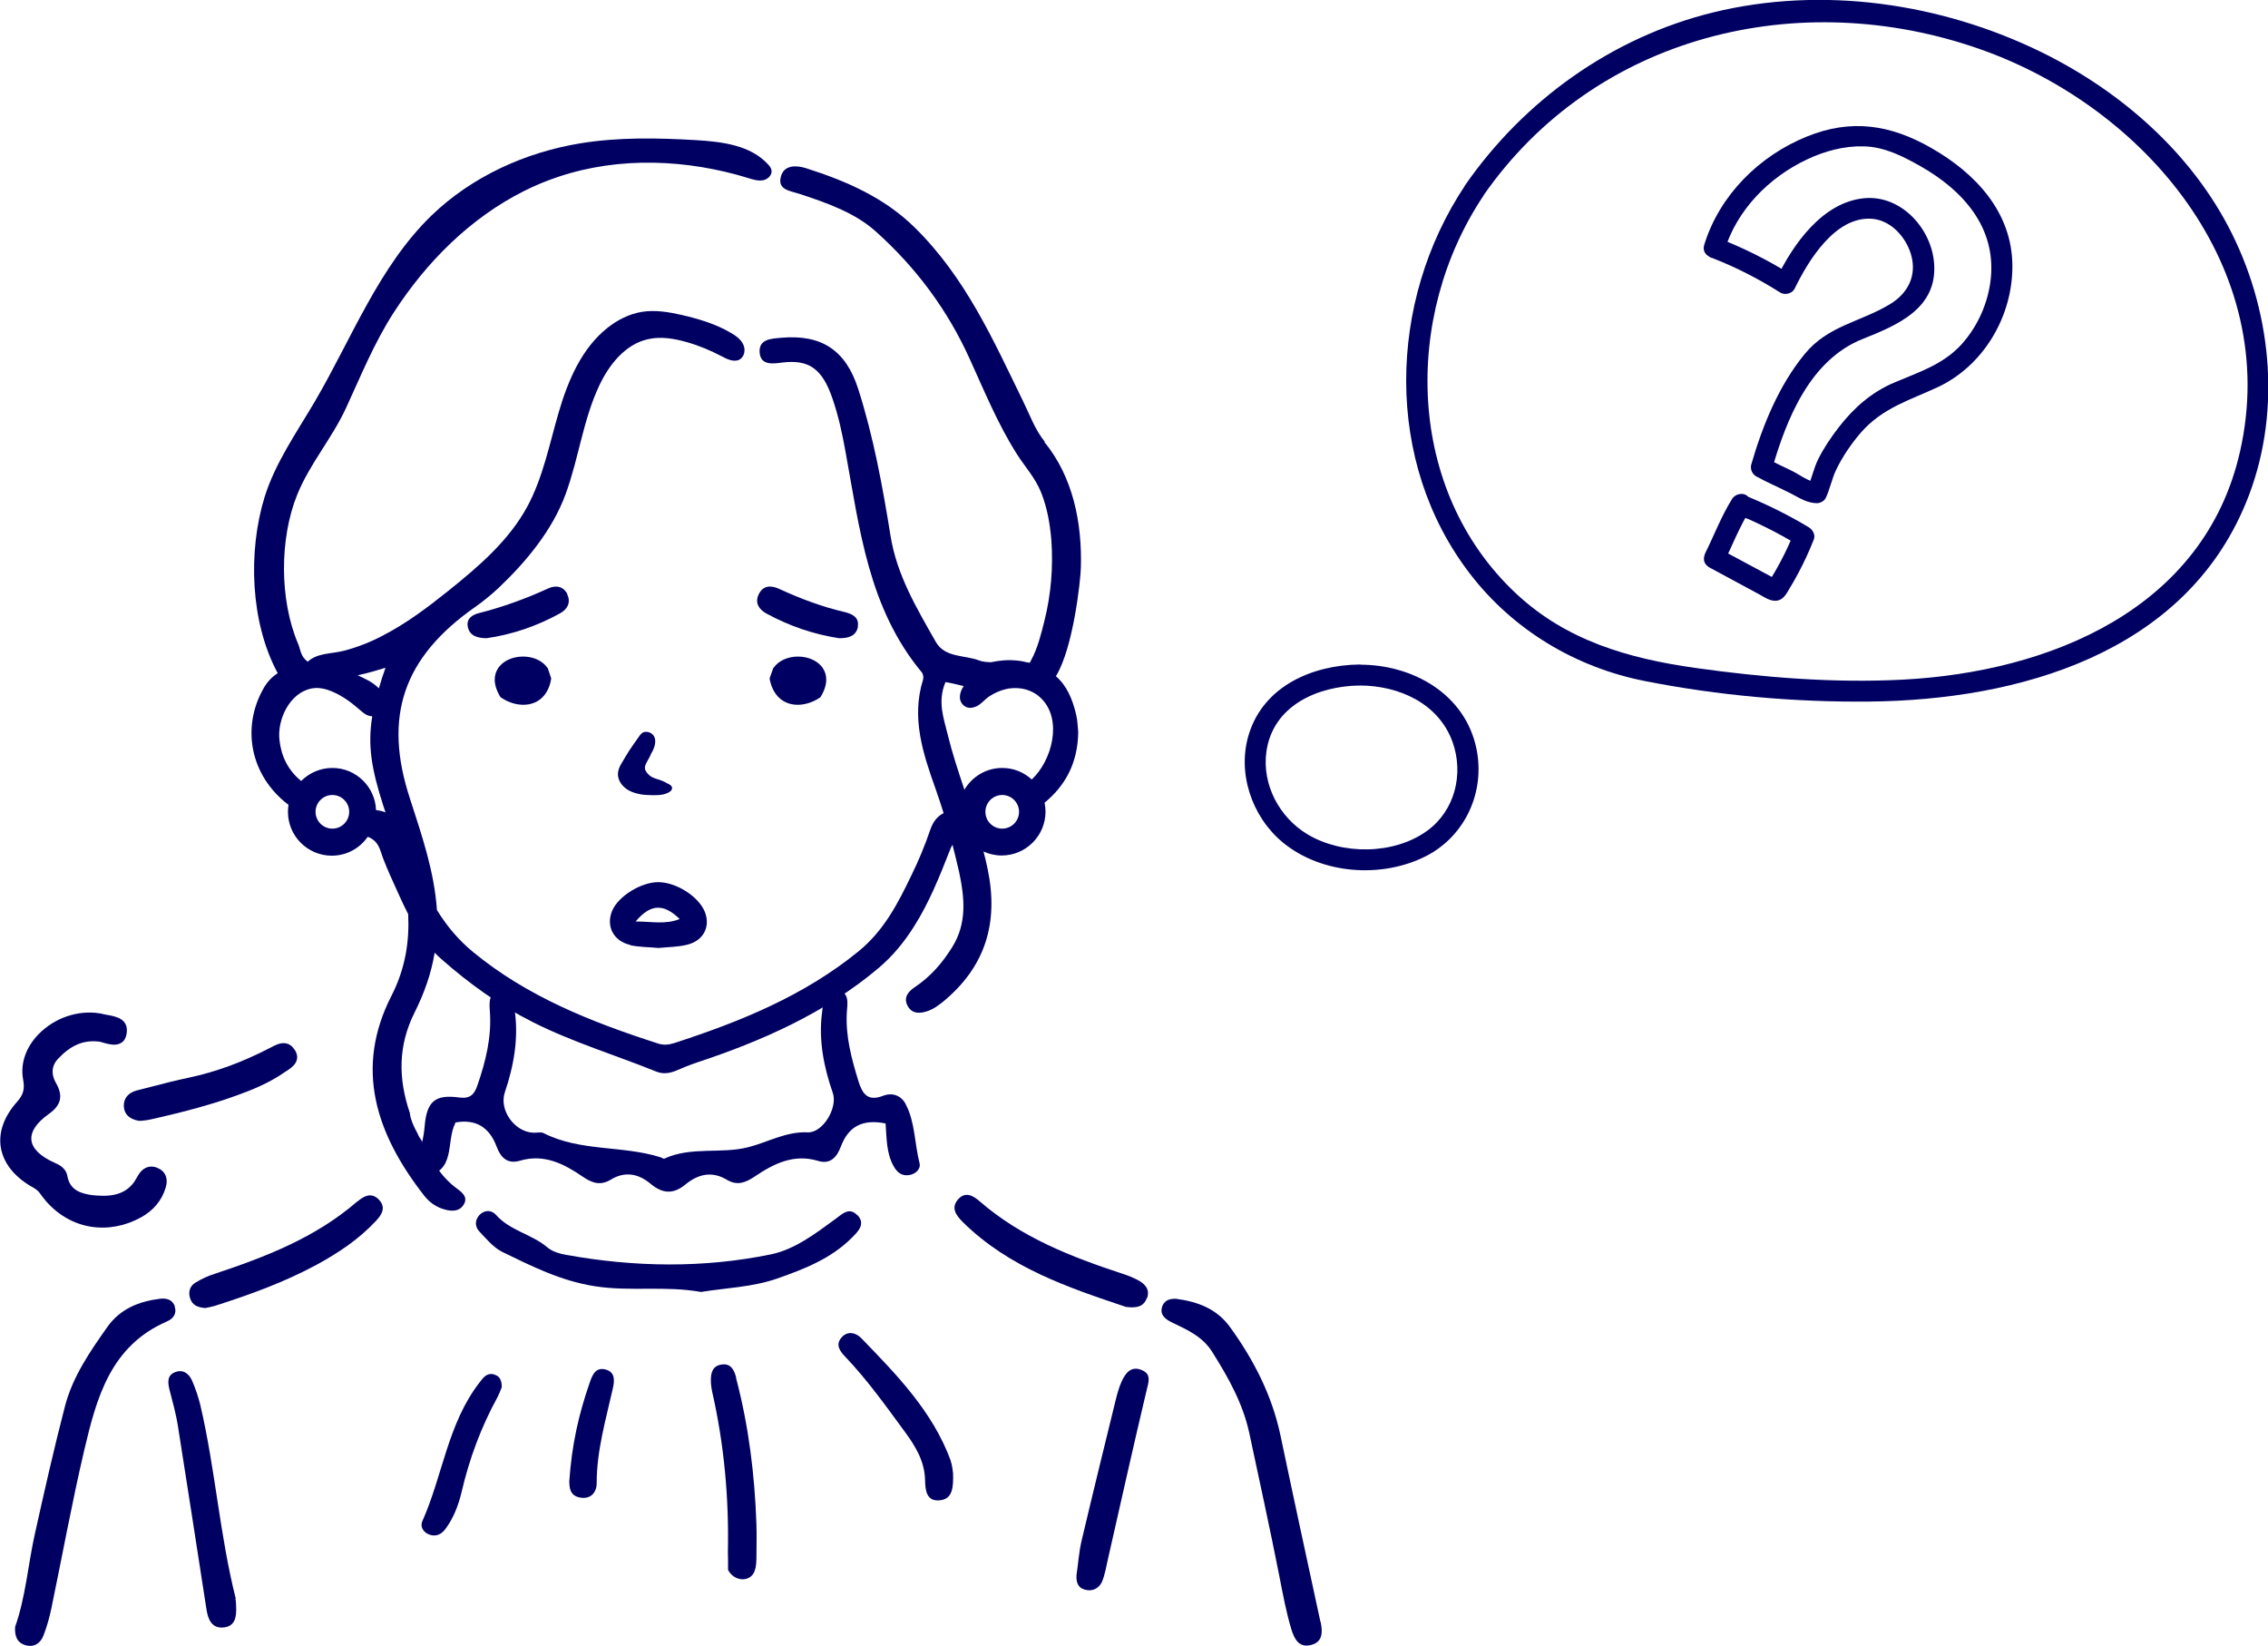 <?xml version="1.0" encoding="UTF-8"?>
<svg id="_レイヤー_2" data-name="レイヤー 2" xmlns="http://www.w3.org/2000/svg" width="119.96" height="87.02" viewBox="0 0 119.96 87.02">
  <defs>
    <style>
      .cls-1 {
        fill: #000063;
      }
    </style>
  </defs>
  <g id="txt_ph_obj" data-name="txt ph obj">
    <g>
      <path class="cls-1" d="m71.91,36.25c2.06,0,4.18.93,4.92,2.99.6,1.68.13,3.62-1.34,4.69-1.76,1.28-4.51,1.29-6.35.18-1.47-.89-2.39-2.61-2.16-4.34.33-2.45,2.7-3.49,4.93-3.52.71-.01.72-1.12,0-1.11-2.48.03-5.03,1.12-5.84,3.64-.66,2.05.13,4.4,1.77,5.76,2.05,1.7,5.26,1.93,7.61.72,2.06-1.07,3.1-3.38,2.65-5.63-.58-2.92-3.37-4.49-6.18-4.48-.71,0-.72,1.11,0,1.11Z"/>
      <path class="cls-1" d="m78.44,10.37c5.91-8.53,16.74-11.14,26.32-7.76,8.71,3.08,15.92,11.58,13.72,21.27-1.89,8.34-10.07,11.65-17.82,12.06-3.67.19-7.37-.11-11-.62-3.54-.5-6.84-1.45-9.5-3.96-5.79-5.44-5.97-14.6-1.71-20.99.4-.6-.56-1.15-.96-.56-4.09,6.13-4.31,14.63.29,20.57,2.27,2.94,5.56,4.91,9.2,5.63,3.88.77,7.95,1.13,11.9,1.09,7.89-.08,16.63-2.54,19.91-10.5,1.88-4.55,1.44-9.86-.73-14.23-2.1-4.24-5.85-7.53-10.06-9.6-5.32-2.61-11.61-3.53-17.4-2.11-5.33,1.31-9.99,4.64-13.11,9.14-.41.59.55,1.15.96.56Z"/>
      <g>
        <path class="cls-1" d="m90.53,13.63c1.27.49,2.48,1.11,3.63,1.84.24.15.63.06.76-.2.72-1.48,2.15-3.85,4.1-3.7,1,.08,1.79.97,2.06,1.89.32,1.11-.16,2.05-1.12,2.63-1.58.95-3.29,1.13-4.52,2.65-1.36,1.66-2.22,3.78-2.81,5.82-.07.23.04.51.26.63.61.34,1.24.6,1.86.92.46.24.81.48,1.34.5.18,0,.4-.11.48-.28.23-.49.32-1.02.56-1.51.34-.7.8-1.37,1.31-1.96,1.15-1.3,2.54-1.68,4.06-2.39,2.43-1.14,3.96-3.76,3.94-6.43-.02-2.83-1.96-4.89-4.3-6.22-2.15-1.23-4.23-1.55-6.57-.6-2.52,1.02-4.62,3.1-5.43,5.73-.21.68.86.98,1.07.3.66-2.15,2.35-3.87,4.37-4.82.93-.44,1.96-.72,2.99-.69,1.1.02,2.07.52,3.01,1.05,2.22,1.26,3.99,3.2,3.72,5.92-.13,1.28-.68,2.53-1.54,3.49-.99,1.09-2.28,1.48-3.59,2.04-1.19.51-2.12,1.33-2.91,2.35-.41.53-.79,1.09-1.09,1.69-.24.48-.34,1.03-.56,1.51l.48-.28c-.41-.02-.98-.46-1.35-.63-.44-.21-.87-.41-1.29-.64l.26.63c.77-2.7,2.02-5.83,4.8-6.94,1.85-.74,3.96-1.61,3.79-3.99-.13-1.85-1.74-3.63-3.68-3.46-2.21.2-3.77,2.42-4.65,4.24l.76-.2c-1.24-.78-2.53-1.42-3.9-1.95-.67-.26-.96.82-.3,1.07h0Z"/>
        <path class="cls-1" d="m90.4,30c.59.32,1.19.64,1.78.96.29.16.58.31.87.47.27.15.55.35.87.34.4-.02.57-.37.75-.68.16-.26.31-.52.45-.79.31-.58.58-1.17.82-1.78.09-.23-.06-.51-.26-.63-1.09-.66-2.23-1.22-3.41-1.7l.25.14-.04-.05c-.25-.27-.69-.18-.87.11-.56.9-.94,1.9-1.41,2.85-.13.27-.07.6.2.76.24.14.63.07.76-.2.46-.95.85-1.95,1.41-2.85l-.87.11c.19.21.54.29.8.4.31.14.61.28.91.43.59.29,1.16.61,1.72.95l-.26-.63c-.38.95-.86,1.86-1.41,2.71l.48-.28h-.11c.09.03.19.06.28.08-1.05-.56-2.1-1.13-3.15-1.69-.63-.34-1.19.62-.56.96h0Z"/>
      </g>
      <g id="_女性_" data-name="女性　③">
        <g id="_アウトライン" data-name="アウトライン">
          <g>
            <path class="cls-1" d="m38.94,72.85c-.11-.4-.28-.77-.78-.69-.49.07-.57.47-.56.88,0,.17.03.35.06.52.64,2.8.9,5.64.84,8.51.01.31.01.62.01.93,0,0,0,.01,0,.02.16.33.55.56.92.48.54-.12.57-.67.58-1.12,0-.59.02-1.18,0-1.77-.09-2.62-.41-5.21-1.08-7.75Z"/>
            <path class="cls-1" d="m69.84,85.76c-.71-3.28-1.42-6.55-2.11-9.84-.45-2.13-1.41-4-2.67-5.74-.69-.95-1.66-1.34-2.87-1.5-.24,0-.58.03-.71.39-.16.44.14.68.48.85.81.39,1.63.74,2.15,1.56.85,1.35,1.63,2.73,1.97,4.31.54,2.54,1.1,5.07,1.6,7.62.18.92.35,1.84.62,2.74.16.52.4,1,1.04.84.64-.16.62-.7.51-1.23Z"/>
            <path class="cls-1" d="m9.25,69.09c-.13-.38-.46-.45-.79-.41-1.11.14-2.1.53-2.78,1.49-.92,1.3-1.83,2.62-2.24,4.18-.58,2.23-1.09,4.49-1.59,6.74-.37,1.65-.49,3.36-1.05,4.94-.03.47.09.84.55.97.45.13.79-.1.95-.51.18-.47.32-.96.42-1.45.58-2.79,1.09-5.6,1.74-8.37.65-2.76,1.39-5.5,4.37-6.79.31-.13.54-.4.41-.78Z"/>
            <path class="cls-1" d="m45.36,64.28c-.45-.49-.82-.07-1.21.21-1.04.76-2.12,1.58-3.36,1.84-3.6.74-7.23.68-10.84.03-.34-.06-.73-.17-.99-.39-.83-.71-1.98-.88-2.73-1.73-.23-.26-.6-.27-.87.01-.26.28-.24.63,0,.88.37.39.74.84,1.2,1.07,1.57.76,3.1,1.54,4.92,1.82,1.84.29,3.67-.04,5.6.3,1.27-.21,2.72-.25,4.03-.71,1.4-.49,2.85-1.05,3.95-2.16.34-.34.73-.72.29-1.2Z"/>
            <path class="cls-1" d="m12.47,84.54c-.85-3.37-1.08-6.84-1.87-10.22-.11-.45-.26-.9-.45-1.33-.16-.35-.47-.59-.88-.43-.43.16-.4.53-.31.91.17.66.36,1.33.46,2,.51,3.21,1,6.42,1.5,9.63.08.54.29,1.04.93.96.6-.07.66-.58.64-1.08-.01-.14,0-.29-.04-.43Z"/>
            <path class="cls-1" d="m60.67,68.65c.17-.46-.11-.76-.49-.96-.25-.13-.52-.24-.8-.33-2.71-.89-5.36-1.92-7.56-3.83-.34-.3-.76-.54-1.14-.11-.42.47-.08.88.26,1.22,2.45,2.41,5.6,3.46,8.61,4.47.58.08.95-.02,1.11-.47Z"/>
            <path class="cls-1" d="m60.39,72.45c-.57-.24-.87.17-1.07.62-.13.29-.22.61-.3.93-.61,2.49-1.22,4.97-1.81,7.47-.14.59-.18,1.21-.27,1.82-.02.35.05.66.43.77.4.12.75-.06.91-.4.17-.39.23-.83.33-1.25.67-2.95,1.33-5.91,2.03-8.86.11-.46.28-.88-.25-1.1Z"/>
            <path class="cls-1" d="m18.89,63.54c-2.2,1.91-4.85,2.93-7.56,3.83-.34.11-.67.26-.98.45-.31.18-.41.5-.29.85.12.36.41.47.8.5.14-.03.32-.06.49-.11,1.85-.59,3.68-1.25,5.4-2.18,1.14-.62,2.22-1.34,3.12-2.3.3-.32.58-.71.17-1.14-.4-.42-.81-.18-1.15.11Z"/>
            <path class="cls-1" d="m24.08,59.36c1.1-.2,1.81.26,2.19,1.28.22.59.58.93,1.23.74,1.28-.38,2.34.17,3.33.85.51.35.95.47,1.48.15.75-.46,1.47-.31,2.1.22.62.52,1.2.57,1.84.04.67-.55,1.4-.73,2.2-.25.54.32.97.16,1.48-.18.99-.67,2.06-1.21,3.34-.82.66.2,1-.21,1.21-.77.39-1.03,1.12-1.46,2.36-1.21.06.79.04,1.56.42,2.25.19.35.46.56.88.47.32-.07.57-.34.5-.61-.27-1.04-.23-2.15-.73-3.12-.23-.46-.7-.65-1.21-.45-.81.31-1.09-.11-1.3-.79-.36-1.18-.68-2.35-.61-3.61.03-.47.18-1.16-.58-1.16-.67,0-.66.67-.73,1.15-.19,1.46.09,2.88.57,4.26.27.78-.53,2.12-1.33,2.08-1.14-.05-2.08.51-3.12.78-1.45.38-3.03-.05-4.46.61-.05.02-.13-.05-.2-.07-2.02-.64-4.24-.29-6.19-1.28-.14-.07-.36-.01-.54-.02-1-.04-1.82-1.2-1.51-2.13.48-1.42.74-2.87.52-4.37-.07-.46-.11-1.05-.74-1.01-.65.04-.6.64-.57,1.09.1,1.37-.22,2.65-.66,3.92-.16.47-.38.71-.94.64-1.29-.18-1.74.19-1.85,1.53-.05.58-.17,1.12-.46,1.7.05.21.13.4.22.6.05.11.11.23.15.34,1.79-.19,1.2-1.84,1.71-2.81Z"/>
            <path class="cls-1" d="m50.29,77.25c-.96-2.61-2.85-4.54-4.73-6.48-.29-.3-.73-.41-1.05-.04-.34.39-.08.73.21,1.03,1.17,1.23,2.15,2.61,3.15,3.97.56.76,1.04,1.56,1.06,2.55.01.52.07,1.12.76,1.06.7-.06.74-.67.72-1.43-.02-.1-.03-.39-.13-.66Z"/>
            <path class="cls-1" d="m26.16,72.69c-.39-.12-.59.14-.79.41-1.69,2.17-1.95,4.92-3.03,7.34-.13.28.04.58.34.7.35.14.64.02.86-.26.44-.58.7-1.26.87-1.96.41-1.77,1.03-3.44,1.9-5.03.1-.19.17-.39.23-.53,0-.35-.1-.58-.37-.66Z"/>
            <path class="cls-1" d="m32.06,72.43c-.57-.17-.74.31-.88.72-.56,1.61-.94,3.25-1.07,5.2.02.22-.03.76.61.85.54.08.84-.29.84-.77,0-1.72.48-3.34.85-4.99.09-.39.15-.86-.35-1.01Z"/>
          </g>
          <g>
            <path class="cls-1" d="m53.5,36.4s-.02.01-.05.02c.02,0,.04,0,.05-.02,0,0,0,0,0,0,0,0,0,0,0,0Z"/>
            <path class="cls-1" d="m33.32,49.98c.49.11,1,.1,1.51.15.5-.05,1.02-.05,1.51-.17.87-.21,1.25-.96.94-1.74-.32-.8-1.48-1.55-2.43-1.57-.91-.02-2.14.73-2.47,1.51-.34.81.06,1.61.96,1.81Zm2.63-1.38c-.75.3-1.47.13-2.33.13.79-.94,1.48-.96,2.33-.13Z"/>
            <path class="cls-1" d="m34.46,39.82c.2-.34.25-.66.14-.87-.08-.15-.24-.25-.43-.25-.19,0-.28.12-.35.22l-.29.41c-.08.11-.16.23-.24.35-.06.1-.12.19-.18.29-.05.08-.1.17-.16.27-.1.16-.21.34-.25.54-.06.29.05.59.29.82.26.26.64.36.92.41.18.03.36.03.54.04h.06s.09,0,.14,0c.22,0,.39-.02.54-.07.27-.09.39-.21.35-.36-.03-.08-.12-.13-.23-.19h-.02c-.1-.07-.21-.12-.3-.15-.07-.03-.13-.05-.2-.07-.09-.03-.17-.05-.25-.09-.14-.06-.25-.16-.33-.27-.06-.08-.1-.16-.1-.24,0-.13.07-.26.14-.38.08-.13.15-.27.21-.42Z"/>
            <path class="cls-1" d="m42.21,34.72c-.54,0-1.03.22-1.29.59l-.02.02-.19.53v.05c.16.85.71,1.36,1.48,1.36h0c.39,0,.8-.13,1.16-.37l.04-.03.03-.04c.41-.69.3-1.17.13-1.45-.24-.41-.76-.66-1.35-.66Z"/>
            <path class="cls-1" d="m27.67,34.72c-.59,0-1.11.25-1.35.66-.17.28-.28.76.13,1.45l.03.04.04.03c.36.24.77.37,1.16.37h0c.78,0,1.33-.51,1.47-1.36v-.05s-.18-.53-.18-.53l-.02-.02c-.26-.37-.74-.59-1.29-.59Z"/>
            <path class="cls-1" d="m30.01,31.42c-.21-.42-.61-.49-1.02-.3-1.18.54-2.39.98-3.65,1.3-.37.09-.7.31-.59.76.11.45.5.56.98.57,1.35-.19,2.67-.64,3.9-1.32.38-.21.58-.57.37-1Z"/>
            <path class="cls-1" d="m45.37,33.13c.09-.51-.34-.68-.72-.77-1.2-.28-2.33-.71-3.44-1.22-.44-.2-.86-.19-1.09.31-.2.44.03.78.41.99,1.21.66,2.49,1.1,3.85,1.31.46,0,.9-.09,1-.61Z"/>
            <path class="cls-1" d="m55.27,23.37c-.52-.63-.8-1.43-1.16-2.16-1.58-3.24-3.04-6.54-5.74-9.19-1.6-1.57-3.59-2.44-5.72-3.12-.5-.16-1.18-.21-1.35.45-.18.7.5.74,1.01.91,1.43.47,2.9.99,3.99,1.96,2.15,1.92,3.82,4.17,4.99,6.76.78,1.71,1.49,3.45,2.5,5.04.44.69.97,1.25,1.28,2.03.32.8.47,1.67.54,2.53.1,1.43-.02,2.87-.37,4.26-.17.68-.36,1.45-.7,2.07-.02.05-.05.09-.08.14-.06-.01-.11-.03-.17-.03-.13-.04-.27-.06-.41-.08-.26-.03-.52-.04-.78-.02-.23.02-.46.05-.69.1-.21-.01-.43-.02-.61-.09-.78-.3-1.82-.14-2.3-.98-1.01-1.78-2.07-3.54-2.4-5.63-.42-2.61-.9-5.23-1.71-7.76-.66-2.05-1.94-2.88-4.05-2.7-.54.05-1.22.06-1.16.79.06.7.73.58,1.21.52,1.38-.16,2.1.3,2.65,1.93.31.9.51,1.84.68,2.78.75,4.09,1.21,8.28,4.04,11.68.07.09.1.27.06.39-.63,2.02,0,3.9.67,5.78.15.42.29.85.42,1.27-.33.16-.56.45-.71.89-.28.82-.61,1.62-.99,2.39-.71,1.48-1.44,2.91-2.79,4.02-2.88,2.35-6.25,3.72-9.76,4.86-.29.09-.57.12-.86.02-3.51-1.13-6.9-2.47-9.77-4.83-.78-.64-1.39-1.37-1.91-2.21,0,0,0-.02-.01-.02-.14-2.05-.81-3.98-1.44-5.93-1.4-4.3-.35-7.42,3.46-10.09.43-.3.84-.64,1.22-.99,1.47-1.39,2.87-3.07,3.57-4.99.69-1.88.92-3.92,1.78-5.74.52-1.1,1.37-2.17,2.56-2.44.68-.16,1.39-.04,2.06.15.64.18,1.26.44,1.85.75.3.16.68.34.97.16.25-.16.3-.53.17-.79-.13-.27-.38-.45-.64-.6-.79-.47-1.69-.74-2.59-.95-.7-.16-1.42-.28-2.12-.17-.67.11-1.29.42-1.82.84-1.38,1.09-2.1,2.8-2.59,4.48-.49,1.68-.83,3.44-1.66,4.98-.97,1.79-2.56,3.16-4.16,4.44-1.11.89-2.25,1.75-3.52,2.4-.65.34-1.34.61-2.05.79-.63.16-1.37.1-1.88.57-.39-.27-.38-.64-.51-.94-.99-2.31-.99-5.57-.05-7.89.66-1.63,1.84-2.98,2.58-4.58.8-1.73,1.49-3.45,2.53-5.06,1.72-2.66,4.04-4.99,6.89-6.42.59-.3,1.21-.55,1.84-.76,3.22-1.07,6.78-.92,10.03.08.25.08.52.16.78.11s.5-.3.43-.56c-.03-.1-.09-.19-.17-.27-.92-1.02-2.44-1.21-3.82-1.29-2.04-.12-4.1-.16-6.12.17-2.92.48-5.73,1.76-7.86,3.81-2.79,2.7-4.21,6.48-6.17,9.83-.97,1.65-2.1,3.25-2.67,5.08-.88,2.88-.75,6.62.7,9.3-.3.19-.55.45-.75.8-1.2,2.12-.67,4.63,1.28,6.13.01,0,.02.02.04.03-.02.12-.03.25-.03.37,0,1.28,1.04,2.32,2.32,2.32.79,0,1.49-.4,1.9-1,.32.12.54.34.67.73.19.59.45,1.16.7,1.72.25.55.49,1.1.77,1.64.07,1.45-.15,2.88-.88,4.31-1.98,3.86-.81,7.33,1.72,10.57.28.36.65.63,1.13.75.38.1.75.08.96-.26.23-.36-.01-.61-.33-.84-.94-.68-1.42-1.63-1.93-2.62-.05-.06-.09-.13-.13-.21-.05-.11-.1-.22-.16-.32-.13-.26-.25-.54-.29-.82,0-.01,0-.02,0-.04-.63-1.84-.62-3.59.25-5.32.51-1.02.88-2.06,1.06-3.16.12.12.24.24.37.35,1.46,1.29,3.05,2.43,4.82,3.32,2.1,1.06,4.36,1.74,6.54,2.62.35.14.71.09,1.06-.06.35-.15.71-.3,1.07-.42,3.48-1.15,6.79-2.62,9.61-4.99.77-.65,1.37-1.39,1.9-2.23.8-1.27,1.35-2.65,1.89-4.03.04-.1.08-.19.13-.27.12.48.24.95.35,1.44.29,1.37.43,2.72-.38,4-.52.83-1.14,1.54-1.96,2.09-.36.24-.61.55-.39.98.25.48.72.42,1.14.26.26-.1.5-.28.72-.45,2.27-1.86,2.97-4.2,2.38-7.03-.06-.31-.14-.62-.22-.93.29.13.62.21.96.21,1.28,0,2.32-1.04,2.32-2.32,0-.16-.02-.32-.05-.47,1.09-.9,1.76-2.09,1.78-3.74-.03-.26-.03-.6-.11-.92-.19-.81-.49-1.53-1.07-2.03.92-1.5,1.3-5.05,1.32-5.73.07-2.37-.41-4.81-1.94-6.67Zm-34.88,11.94c-.14.39-.25.75-.35,1.09-.16-.16-.35-.3-.55-.41-.19-.1-.38-.19-.57-.28.49-.1.98-.25,1.48-.4Zm-2.81,8.51c-.49,0-.89-.4-.89-.89s.4-.89.89-.89.89.4.89.89-.4.89-.89.89Zm2.31-.97c-.04-1.24-1.06-2.24-2.31-2.24-.65,0-1.23.27-1.65.69-.7-.57-1.06-1.32-1.15-2.18-.12-1.07.54-2.48,1.69-2.71.29-.06.59-.02.86.07.6.2,1.15.58,1.62.99.12.1.24.21.38.3.11.07.23.1.36.11-.25,1.52-.05,2.76.59,4.75.04.11.07.22.11.33-.15-.06-.31-.1-.49-.12Zm33.12.97c-.49,0-.89-.4-.89-.89s.4-.89.89-.89.89.4.89.89-.4.89-.89.89Zm1.56-2.6c-.41-.38-.96-.61-1.56-.61-.85,0-1.59.46-2,1.15-.32-.96-.64-1.92-.88-2.9-.21-.87-.56-1.76-.12-2.79.33.05.65.14.96.21-.12.18-.2.38-.2.59,0,.2.11.39.28.49.19.11.38.08.58,0,.26-.11.46-.38.7-.54.27-.17.57-.31.88-.38.67-.15,1.39.01,1.88.51,1.12,1.13.55,3.28-.52,4.27Z"/>
          </g>
          <g>
            <path class="cls-1" d="m8.31,61.75c-.06-.02-.12-.04-.18-.05-.31-.05-.59.09-.79.4-.04.07-.08.13-.12.2-.04.07-.08.14-.12.2-.42.58-1.04.8-2.01.72-.12-.01-.24-.02-.35-.04-.72-.12-1.07-.41-1.18-1-.08-.43-.46-.6-.69-.7-.74-.33-1.17-.75-1.21-1.2-.04-.44.27-.91.92-1.37.66-.47.77-.96.38-1.64-.19-.33-.32-.82.11-1.28.68-.72,1.34-1,2.14-.91h.03c.08.02.17.04.26.07.11.03.23.06.35.08.25.04.44,0,.59-.1.14-.1.23-.27.26-.49.11-.78-.6-.89-1.02-.97-.12-.02-.24-.04-.33-.07h-.01s-.05-.01-.05-.01c-1.16-.19-2.4.23-3.25,1.1-.67.69-.97,1.55-.82,2.38.1.52.02.82-.33,1.21-.68.77-.97,1.59-.85,2.38.13.81.67,1.52,1.59,2.07l.06.03c.17.1.32.19.42.34.67.97,1.62,1.6,2.7,1.77.89.14,1.81-.03,2.66-.5.66-.37,1.1-.9,1.3-1.59.14-.46-.03-.86-.45-1.02Z"/>
            <path class="cls-1" d="m15.57,55.5c-.12-.19-.28-.3-.47-.33-.27-.04-.53.09-.75.21l-.08.04c-1.47.76-2.87,1.27-4.29,1.57-.68.14-1.36.32-2.02.49-.24.06-.47.12-.71.18-.47.12-.72.43-.7.85.02.41.29.67.79.76h.04s.04,0,.04,0c.04,0,.08,0,.13-.01.13-.01.29-.03.45-.07,1.87-.42,3.28-.81,4.57-1.28.72-.26,1.66-.63,2.5-1.22.03-.02.07-.05.11-.07.26-.17.79-.52.4-1.12Z"/>
          </g>
        </g>
      </g>
    </g>
  </g>
</svg>